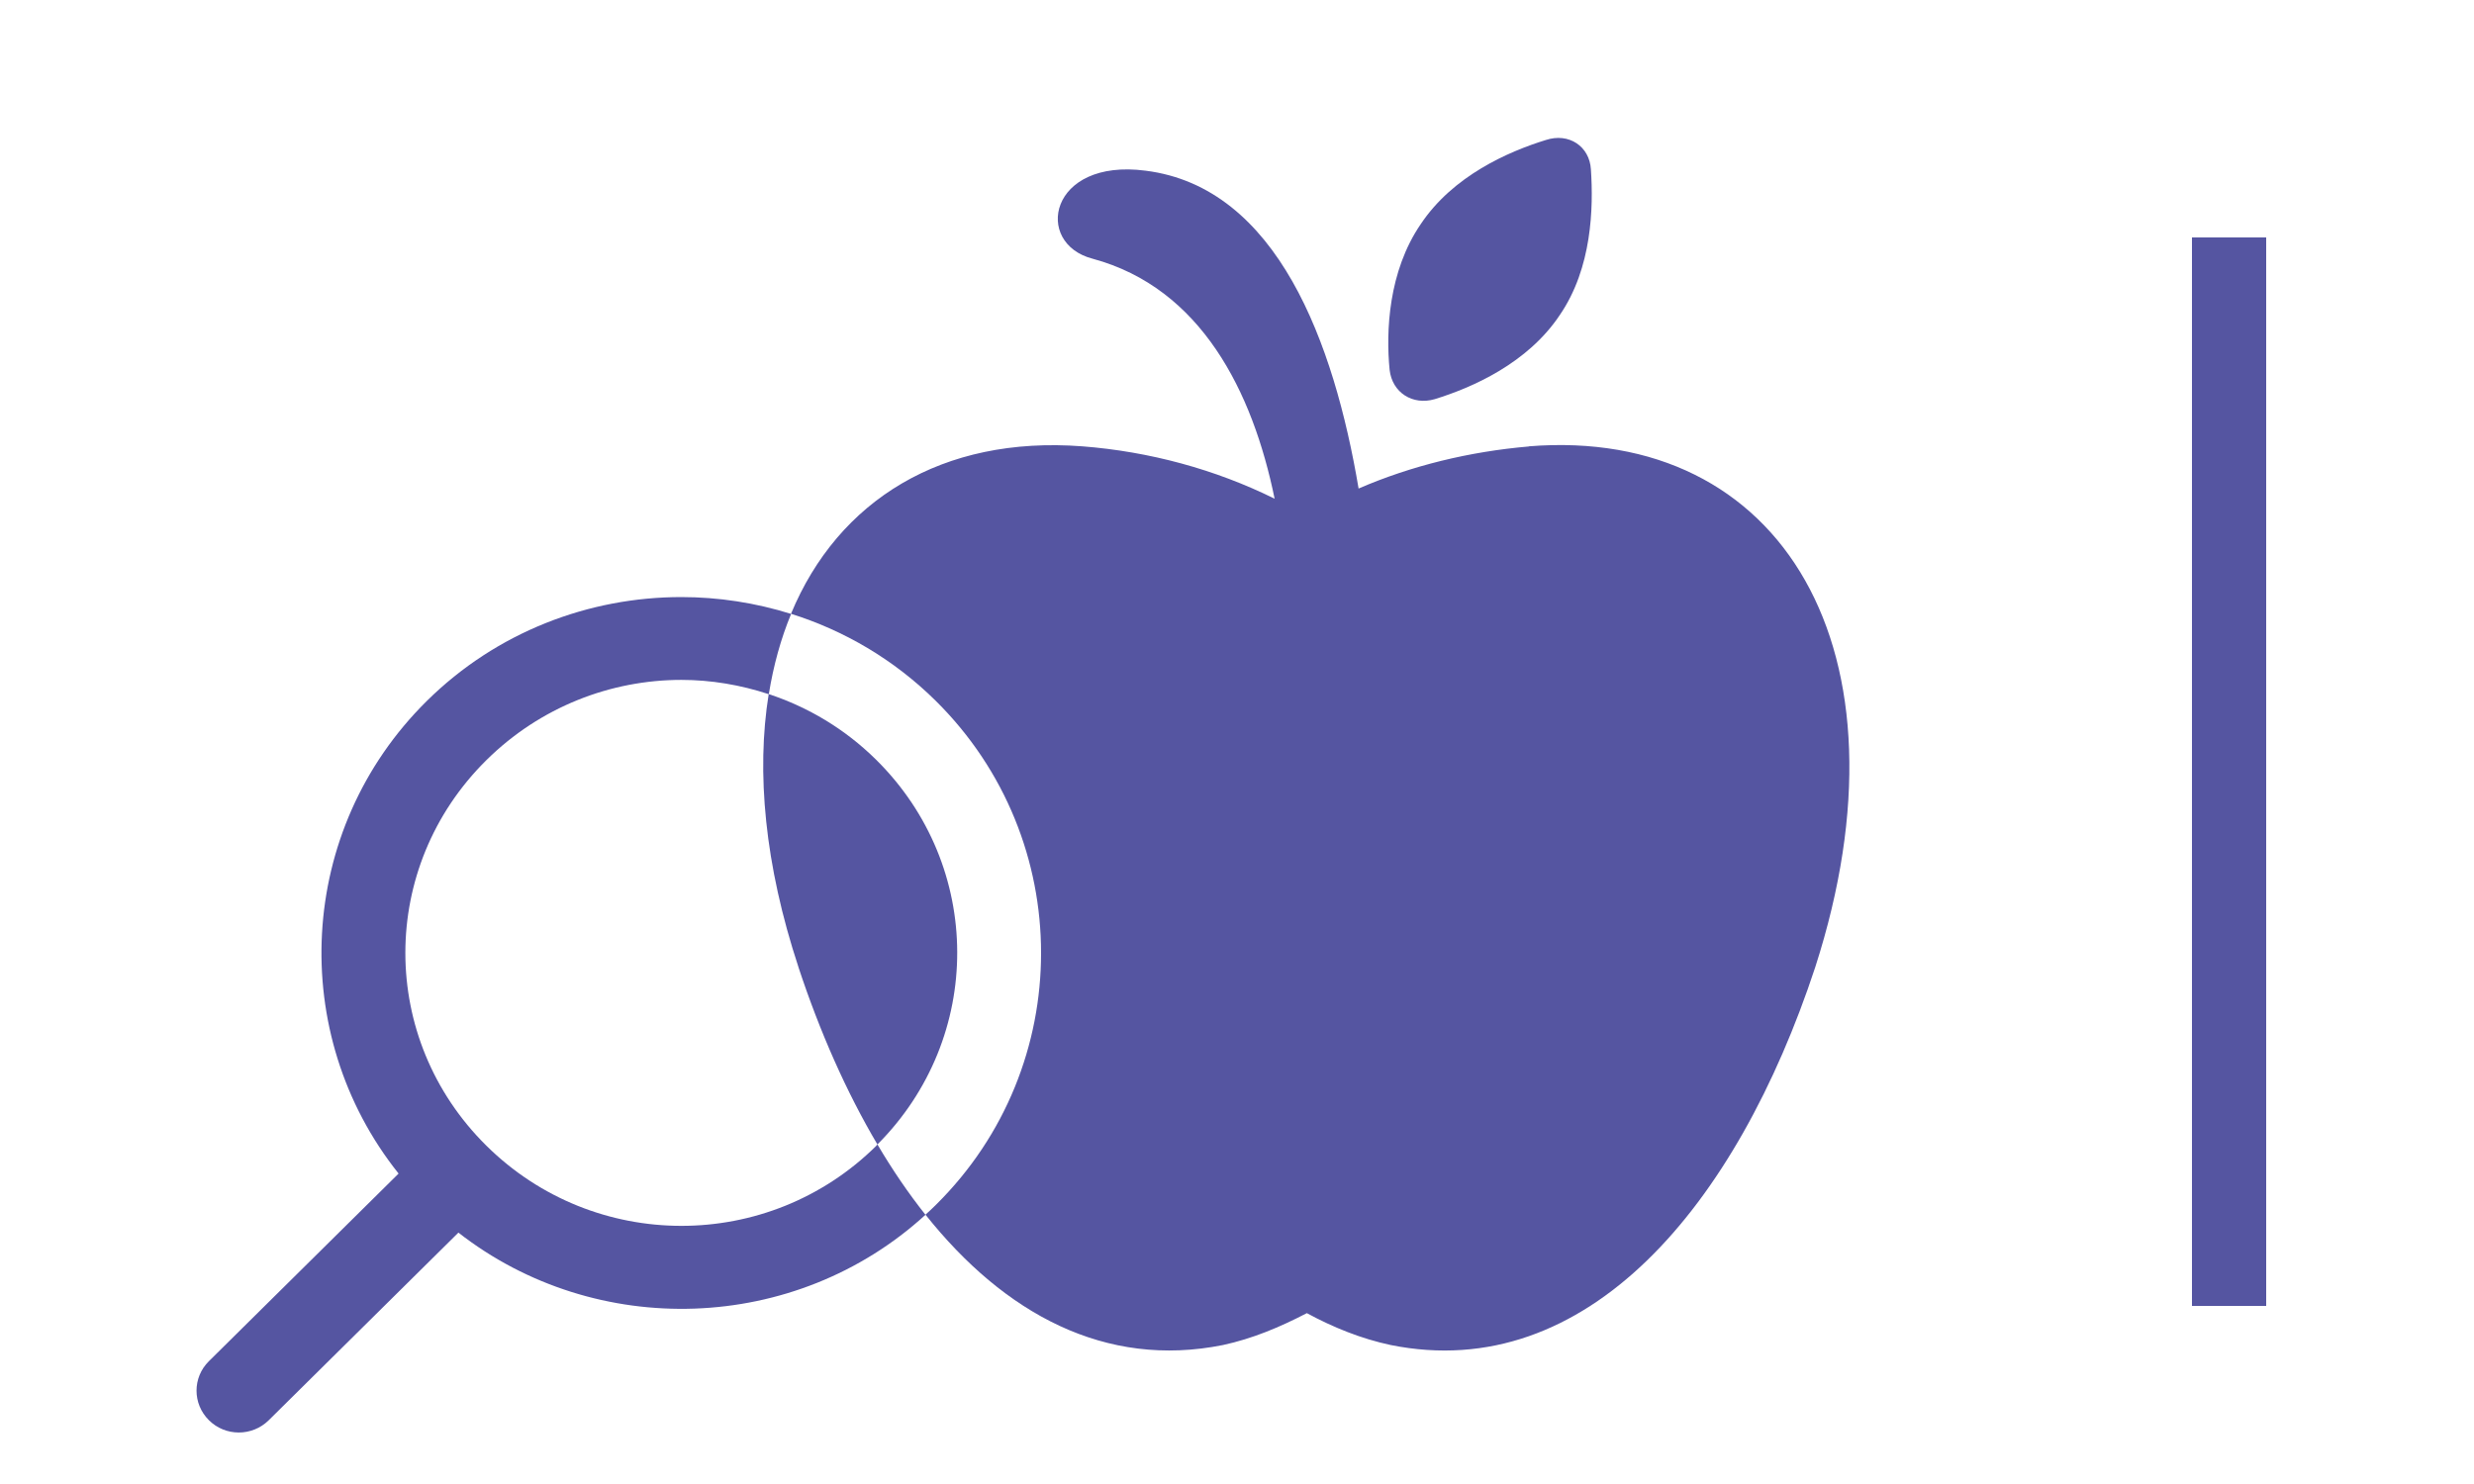 <svg width="500" height="300" viewBox="0 0 500 300" fill="none" xmlns="http://www.w3.org/2000/svg">
<g clip-path="url(#clip0_133_104)">
<path d="M177.106 231.629C155.278 253.226 120.121 253.202 98.294 231.605C76.466 210.007 76.466 175.27 98.294 153.673C109.195 142.886 123.466 137.444 137.712 137.444C143.683 137.444 149.654 138.449 155.377 140.337C156.319 134.502 157.83 129.06 159.887 124.108C152.677 121.853 145.195 120.701 137.688 120.701C119.056 120.701 100.4 127.712 86.228 141.734C59.916 167.769 58.033 209.027 80.555 237.243L42.226 275.167C38.882 278.452 38.882 283.796 42.226 287.106C45.546 290.415 50.947 290.415 54.292 287.13C54.292 287.13 54.292 287.13 54.317 287.106L92.645 249.182C120.419 270.852 160.68 269.676 187.041 245.578C183.597 241.239 180.352 236.483 177.329 231.359C177.255 231.433 177.18 231.531 177.081 231.629H177.106Z" fill="#5555A1"/>
<path d="M309.013 90.253C297.021 91.283 285.277 94.126 274.574 98.76C269.619 69.342 258.148 37.865 231.539 34.507C211.966 31.933 208.844 49.216 220.836 52.305C242.737 58.237 253.168 79.148 257.603 100.819C245.611 94.886 232.307 91.283 218.754 90.229C190.485 88.071 169.401 101.089 159.862 124.083C170.565 127.442 180.649 133.301 189.123 141.685C217.466 169.729 217.516 215.523 189.147 243.567C188.454 244.254 187.76 244.916 187.041 245.553C202.997 265.606 223.387 276.686 247.172 271.906C253.168 270.607 258.643 268.302 264.119 265.459C269.347 268.302 275.07 270.631 281.066 271.906C320.707 279.898 350.958 243.788 366.864 195.519C387.478 131.511 360.076 86.11 308.963 90.229L309.013 90.253Z" fill="#5555A1"/>
<path d="M161.374 195.544C165.685 208.586 171.036 220.72 177.329 231.36C198.909 209.738 198.835 175.123 177.081 153.599C170.739 147.324 163.281 142.936 155.353 140.312C152.826 156.051 154.535 174.804 161.374 195.519V195.544Z" fill="#5555A1"/>
<path d="M289.961 80.692C297.517 78.364 308.741 73.461 315.257 63.655C321.773 54.119 322.045 41.984 321.525 34.237C321.253 29.604 317.09 26.761 312.408 28.305C304.851 30.634 293.628 35.537 287.111 45.343C280.595 54.879 280.075 67.013 280.843 74.76C281.363 79.393 285.526 81.992 289.961 80.692Z" fill="#5555A1"/>
</g>
<rect x="443" y="48" width="15" height="216" fill="#5555A1"/>
<defs>
<clipPath id="clip0_133_104">
<rect width="334.078" height="261.694" fill="white" transform="translate(39.724 27.888)"/>
</clipPath>
</defs>
</svg>
